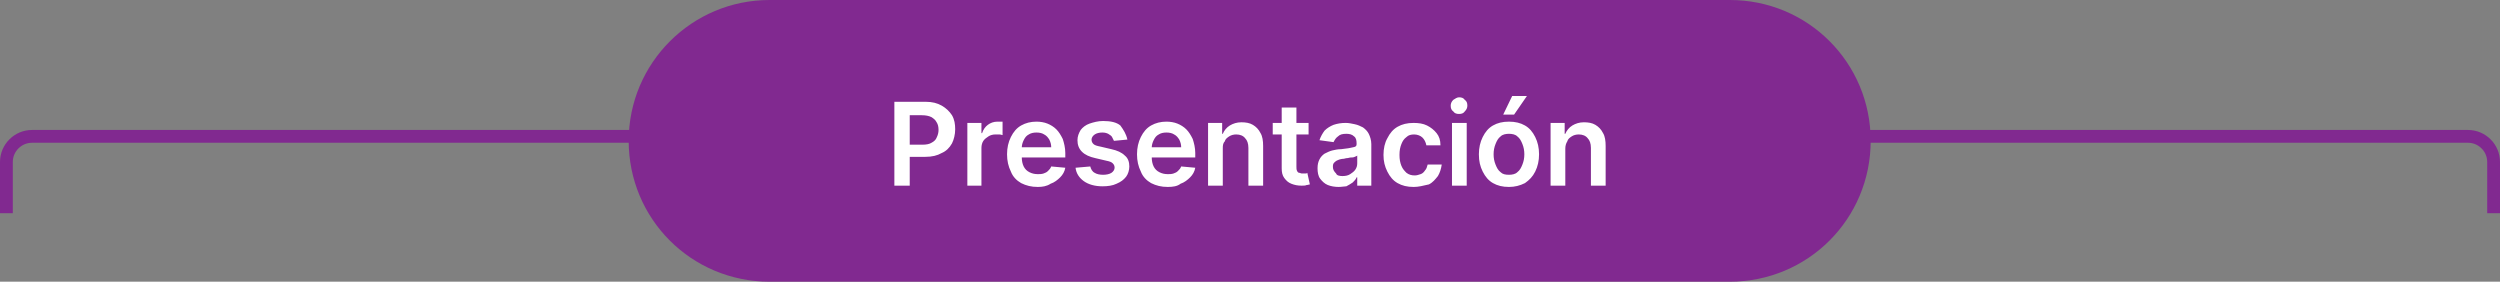 <?xml version="1.0" encoding="UTF-8"?>
<svg id="Capa_1" data-name="Capa 1" xmlns="http://www.w3.org/2000/svg" viewBox="0 0 390.5 44">
  <rect x="0" y="0" width="390.5" height="44" fill="#808080" stroke="none"/>
  <defs>
    <style>
      .cls-1 {
        fill: #fff;
      }

      .cls-2 {
        fill: #812990;
      }

      .cls-3 {
        fill: none;
        stroke: #812990;
        stroke-width: 2px;
      }
    </style>
  </defs>
  <path class="cls-3" d="m1,33.3v-8c0-2.2,1.8-4,4-4h380.5c2.2,0,4,1.8,4,4v8"/>
  <path class="cls-2" d="m120.2,0h150c12.2,0,22,9.8,22,22h0c0,12.2-9.8,22-22,22H120.2c-12.2,0-22-9.8-22-22h0c0-12.2,9.9-22,22-22Z"/>
  <path class="cls-1" d="m139.7,29v-13.1h4.9c1,0,1.8.2,2.5.6s1.2.9,1.6,1.5c.4.7.5,1.4.5,2.2s-.2,1.6-.5,2.2c-.4.7-.9,1.2-1.6,1.5-.7.4-1.5.6-2.6.6h-3.3v-1.9h2.9c.6,0,1.1-.1,1.4-.3.4-.2.7-.5.8-.8.2-.4.3-.8.3-1.2,0-.5-.1-.9-.3-1.2-.2-.4-.5-.6-.8-.8-.4-.2-.9-.3-1.5-.3h-1.9v11h-2.4Zm11.4,0v-9.8h2.2v1.6h.1c.2-.6.5-1,.9-1.3s.9-.5,1.5-.5h.8v2.1c-.1,0-.3-.1-.5-.1h-.6c-.4,0-.8.1-1.1.3-.3.2-.6.4-.8.7-.2.3-.3.7-.3,1.1v5.9h-2.2Zm11,.2c-1,0-1.8-.2-2.6-.6-.7-.4-1.3-1-1.6-1.8-.4-.8-.6-1.7-.6-2.7s.2-1.9.6-2.7c.4-.8.9-1.4,1.6-1.8.7-.4,1.5-.6,2.4-.6.6,0,1.2.1,1.7.3.5.2,1,.5,1.4.9s.7.9,1,1.5c.2.6.4,1.4.4,2.2v.7h-8v-1.6h5.8c0-.4-.1-.8-.3-1.2-.2-.3-.4-.6-.8-.8-.3-.2-.7-.3-1.2-.3s-.9.1-1.2.3c-.4.2-.6.5-.8.9s-.3.8-.3,1.2v1.4c0,.6.1,1.1.3,1.5s.5.7.9.9c.4.2.8.3,1.3.3.3,0,.6,0,.9-.1.3-.1.5-.2.7-.4s.4-.4.5-.7l2.2.2c-.1.6-.4,1.1-.8,1.5-.4.4-.9.8-1.5,1-.6.4-1.3.5-2,.5Zm14-7.4l-2.1.2c-.1-.2-.2-.4-.3-.6s-.3-.3-.6-.5c-.2-.1-.5-.2-.9-.2-.5,0-.9.1-1.2.3-.3.2-.5.5-.5.8s.1.5.3.7.6.3,1.1.4l1.7.4c.9.2,1.6.5,2.1,1,.5.4.7,1,.7,1.7,0,.6-.2,1.2-.5,1.6-.4.5-.8.8-1.5,1.1-.6.3-1.4.4-2.2.4-1.2,0-2.2-.3-2.9-.8s-1.2-1.2-1.3-2.1l2.3-.2c.1.4.3.8.7,1,.3.2.8.3,1.3.3s1-.1,1.3-.3c.3-.2.5-.5.5-.8s-.1-.5-.3-.7-.5-.3-1-.4l-1.7-.4c-.9-.2-1.6-.5-2.1-1s-.7-1.1-.7-1.8c0-.6.2-1.1.5-1.6.3-.4.8-.8,1.4-1,.6-.2,1.3-.4,2.1-.4,1.2,0,2.1.2,2.7.7.5.7.9,1.3,1.1,2.2Zm6.3,7.4c-1,0-1.8-.2-2.6-.6-.7-.4-1.3-1-1.6-1.8-.4-.8-.6-1.7-.6-2.7s.2-1.9.6-2.7c.4-.8.9-1.4,1.6-1.8.7-.4,1.5-.6,2.4-.6.6,0,1.2.1,1.7.3.5.2,1,.5,1.4.9s.7.9,1,1.5c.2.6.4,1.4.4,2.2v.7h-8v-1.6h5.8c0-.4-.1-.8-.3-1.2-.2-.3-.4-.6-.8-.8-.3-.2-.7-.3-1.2-.3s-.9.1-1.2.3c-.4.2-.6.5-.8.9s-.3.8-.3,1.2v1.4c0,.6.1,1.1.3,1.5s.5.7.9.9c.4.2.8.3,1.3.3.3,0,.6,0,.9-.1.3-.1.5-.2.7-.4.2-.2.4-.4.5-.7l2.2.2c-.1.6-.4,1.1-.8,1.5-.4.4-.9.8-1.5,1-.5.4-1.2.5-2,.5Zm8.6-6v5.8h-2.3v-9.8h2.2v1.7h.1c.2-.5.6-1,1.1-1.3s1.1-.5,1.8-.5,1.3.1,1.8.4.9.7,1.2,1.3c.3.5.4,1.2.4,2v6.2h-2.3v-5.9c0-.7-.2-1.2-.5-1.5-.3-.4-.8-.6-1.4-.6-.4,0-.8.1-1.1.3-.3.2-.6.4-.7.8-.3.3-.3.7-.3,1.1Zm13.4-4v1.8h-5.6v-1.8h5.6Zm-4.2-2.4h2.3v9.2c0,.3,0,.5.1.7s.2.3.4.3c.2.1.3.1.5.1h.4c.1,0,.2,0,.3-.1l.4,1.8c-.1,0-.3.1-.5.1-.2.1-.5.1-.8.1-.6,0-1.1-.1-1.6-.3-.5-.2-.8-.5-1.1-.9s-.4-.9-.4-1.5v-9.5h0Zm8.9,12.4c-.6,0-1.2-.1-1.7-.3-.5-.2-.9-.6-1.2-1s-.4-1-.4-1.6.1-1,.3-1.4.5-.7.8-.9c.4-.2.8-.4,1.2-.5s.9-.2,1.4-.2c.6-.1,1-.1,1.4-.2s.6-.1.8-.2.2-.3.2-.5h0c0-.5-.1-.9-.4-1.1-.3-.3-.7-.4-1.2-.4-.6,0-1,.1-1.3.4-.3.2-.5.5-.7.9l-2.2-.3c.2-.6.5-1.1.8-1.5.4-.4.9-.7,1.4-.9.6-.2,1.2-.3,1.9-.3.5,0,.9.1,1.4.2s.9.3,1.3.5c.4.3.7.6.9,1s.4,1,.4,1.6v6.5h-2.2v-1.3h-.1c-.1.3-.3.5-.6.8-.3.2-.6.4-1,.6-.3,0-.7.1-1.2.1Zm.6-1.7c.5,0,.9-.1,1.2-.3.3-.2.6-.4.8-.7.2-.3.3-.6.3-1v-1.2c-.1.1-.2.1-.4.2s-.4.1-.6.1-.4.1-.6.1-.4.1-.5.1c-.3,0-.7.1-.9.2-.3.1-.5.3-.6.4-.2.2-.2.4-.2.7,0,.4.2.7.5,1,.1.3.5.4,1,.4Zm11.1,1.7c-1,0-1.8-.2-2.5-.6s-1.2-1-1.6-1.8c-.4-.8-.6-1.6-.6-2.6s.2-1.9.6-2.6c.4-.8.9-1.4,1.6-1.8.7-.4,1.5-.6,2.5-.6.8,0,1.5.1,2.1.4s1.1.7,1.5,1.2.6,1.1.6,1.9h-2.2c-.1-.5-.3-.9-.6-1.2-.3-.3-.8-.5-1.3-.5s-.9.1-1.2.4c-.4.3-.6.6-.8,1.1s-.3,1-.3,1.7.1,1.2.3,1.7.5.8.8,1.1c.4.3.8.4,1.3.4.3,0,.6-.1.9-.2.3-.1.5-.3.7-.6.2-.2.3-.5.4-.9h2.2c-.1.7-.3,1.3-.6,1.8-.4.5-.8,1-1.4,1.3-.9.2-1.6.4-2.4.4Zm6-.2v-9.8h2.3v9.8h-2.3Zm1.1-11.2c-.4,0-.7-.1-.9-.4-.3-.2-.4-.5-.4-.9,0-.3.1-.6.4-.9.3-.2.6-.4.9-.4.4,0,.7.1.9.4.3.2.4.5.4.9,0,.3-.1.6-.4.9-.2.3-.5.4-.9.4Zm7.8,11.4c-1,0-1.8-.2-2.5-.6s-1.2-1-1.6-1.8c-.4-.8-.6-1.6-.6-2.7,0-1,.2-1.9.6-2.7.4-.8.9-1.4,1.6-1.8.7-.4,1.5-.6,2.5-.6s1.8.2,2.5.6,1.2,1,1.6,1.8c.4.8.6,1.7.6,2.7s-.2,1.9-.6,2.7c-.4.8-.9,1.3-1.6,1.8-.8.4-1.6.6-2.5.6Zm0-1.9c.5,0,1-.1,1.3-.4.4-.3.6-.7.8-1.2s.3-1,.3-1.6-.1-1.1-.3-1.6-.4-.9-.8-1.2c-.3-.3-.8-.4-1.3-.4s-1,.1-1.3.4c-.4.3-.6.7-.8,1.2s-.3,1-.3,1.6.1,1.1.3,1.6.4.9.8,1.2c.3.3.7.4,1.3.4Zm-.9-9.4l1.4-2.9h2.3l-2,2.9h-1.7Zm9.7,5.3v5.8h-2.3v-9.8h2.2v1.7h.1c.2-.5.6-1,1.1-1.3s1.1-.5,1.8-.5,1.3.1,1.8.4.9.7,1.2,1.3c.3.5.4,1.2.4,2v6.2h-2.3v-5.9c0-.7-.2-1.2-.5-1.5-.3-.4-.8-.6-1.4-.6-.4,0-.8.1-1.1.3-.3.2-.6.4-.7.8-.2.3-.3.7-.3,1.1Z"/>
</svg>